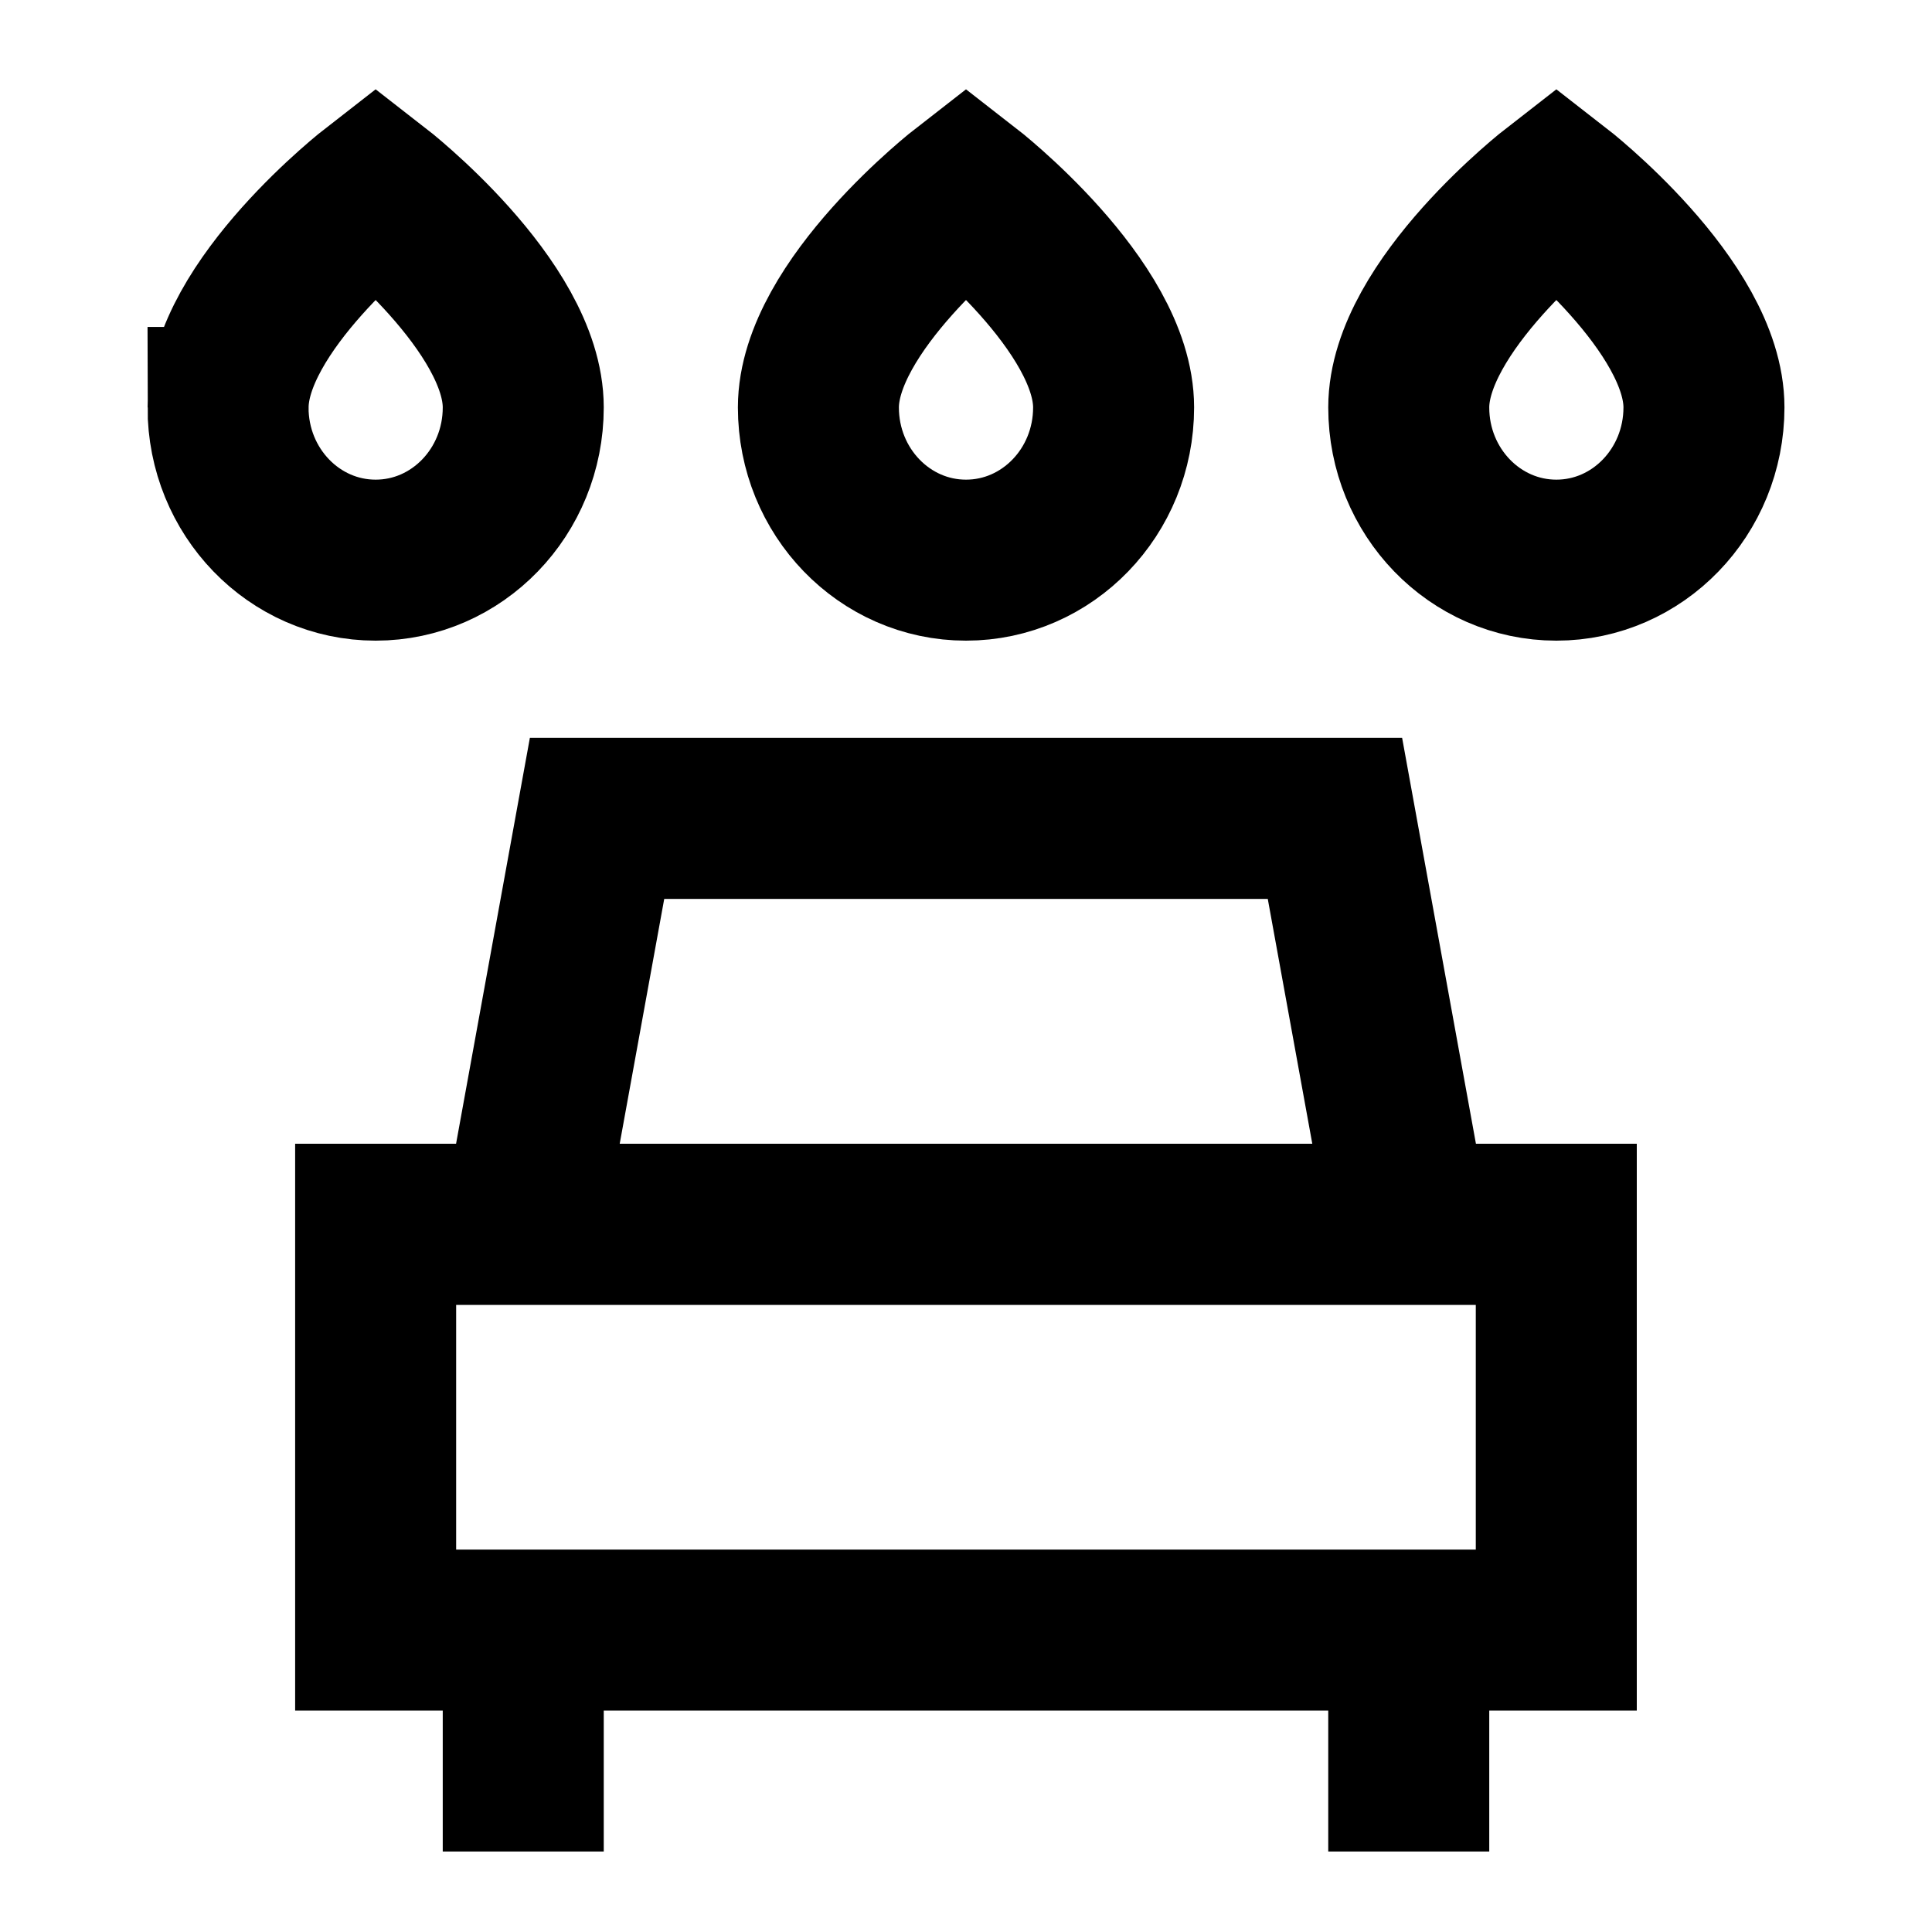 <svg xmlns="http://www.w3.org/2000/svg" fill="none" viewBox="-1.25 -1.25 30 30" height="30" width="30">
  <g id="car-wash--place-car-wash-water-clean-conditioning">
    <path id="Rectangle 2008" stroke="currentColor" d="M11.458 5.077C11.458 3.497 13.75 1.719 13.75 1.719s2.292 1.778 2.292 3.358C16.042 6.387 15.016 7.448 13.75 7.448s-2.292 -1.061 -2.292 -2.371Z" stroke-width="2.5"></path>
    <path id="Rectangle 2009" stroke="currentColor" d="M2.292 5.077C2.292 3.497 4.583 1.719 4.583 1.719s2.292 1.778 2.292 3.358C6.875 6.387 5.849 7.448 4.583 7.448s-2.292 -1.061 -2.292 -2.371Z" stroke-width="2.5"></path>
    <path id="Rectangle 2010" stroke="currentColor" d="M20.625 5.077C20.625 3.497 22.917 1.719 22.917 1.719s2.292 1.778 2.292 3.358C25.208 6.387 24.182 7.448 22.917 7.448s-2.292 -1.061 -2.292 -2.371Z" stroke-width="2.5"></path>
    <path id="Vector 3194" stroke="currentColor" d="M20.625 24.062v3.438" stroke-width="2.5"></path>
    <path id="Vector 3198" stroke="currentColor" d="M6.875 24.062v3.438" stroke-width="2.5"></path>
    <path id="Vector 3199" stroke="currentColor" d="M4.583 17.76h18.333V24.062H4.583v-6.302Z" stroke-width="2.5"></path>
    <path id="Vector 3200" stroke="currentColor" d="m19.479 11.458 1.146 6.302H6.875L8.021 11.458h11.458Z" stroke-width="2.5"></path>
  </g>
</svg>